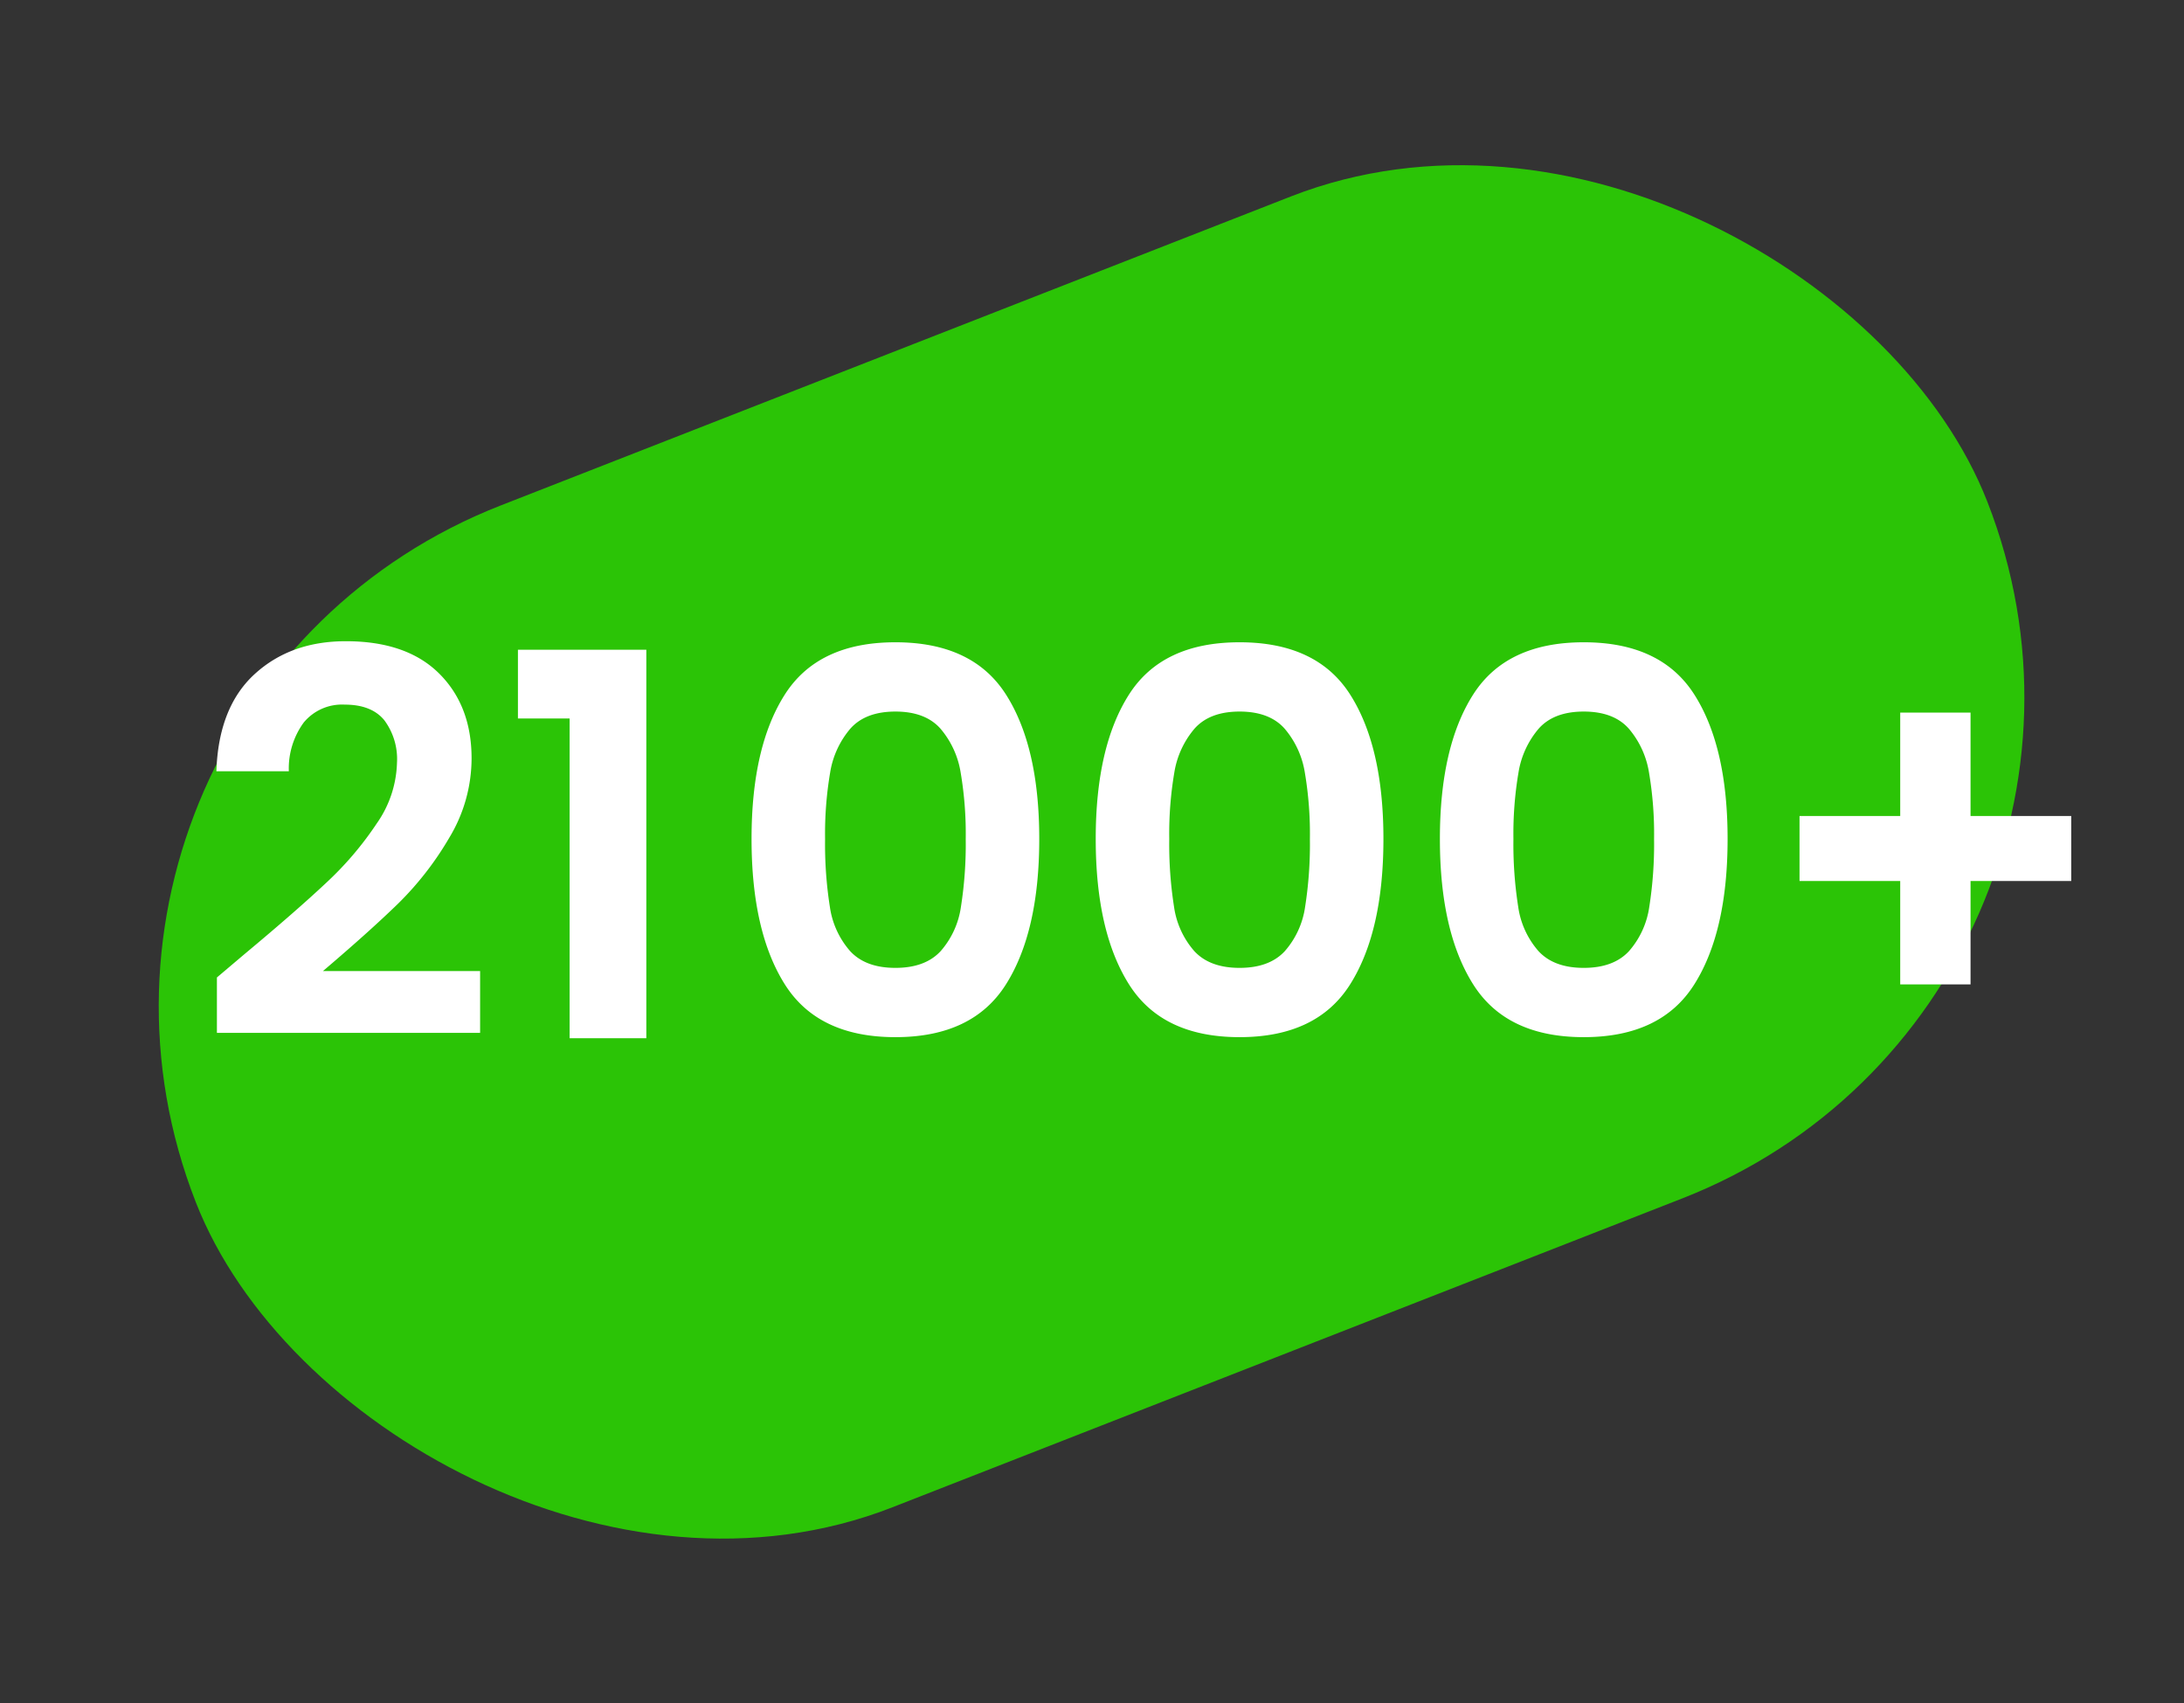 <svg xmlns="http://www.w3.org/2000/svg" width="327.943" height="255.724" viewBox="0 0 327.943 255.724">
  <rect x="0" y="0" width="327.943" height="255.724" fill="#333333" stroke="none"/>
  <g id="Group_6493" data-name="Group 6493" transform="translate(-1021.029 -13339.776)">
    <g id="_3" data-name="3" transform="translate(-0.972 1049)">
      <g id="Per" transform="translate(855.385 10)">
        <rect id="Rectangle_4536" data-name="Rectangle 4536" width="288.943" height="161.552" rx="80.776" transform="matrix(0.931, -0.364, 0.364, 0.931, 166.615, 12386.054)" fill="#2bc406"/>
      </g>
    </g>
    <path id="Path_1684" data-name="Path 1684" d="M7.76-12.64Q15.44-19.04,20-23.32a49.51,49.51,0,0,0,7.6-8.92,16.61,16.61,0,0,0,3.04-9.12,9.749,9.749,0,0,0-1.92-6.4q-1.92-2.32-5.92-2.32a7.456,7.456,0,0,0-6.16,2.68,11.681,11.681,0,0,0-2.24,7.32H3.52q.32-9.6,5.72-14.56T22.96-59.6q9.12,0,14,4.84T41.84-42a23.067,23.067,0,0,1-3.36,11.92A47.174,47.174,0,0,1,30.8-20.2Q26.48-16,19.52-10.08h23.6V-.8H3.6V-9.12ZM48.8-48V-58.32H68.08V0H56.56V-48ZM83.88-29.92q0-13.84,5-21.68t16.6-7.84q11.6,0,16.6,7.84t5,21.68q0,13.92-5,21.84T105.48-.16q-11.6,0-16.6-7.92T83.88-29.92Zm32.16,0a55.039,55.039,0,0,0-.76-9.96,13.422,13.422,0,0,0-3.04-6.6q-2.28-2.56-6.76-2.56t-6.76,2.56a13.422,13.422,0,0,0-3.04,6.6,55.038,55.038,0,0,0-.76,9.96,60.637,60.637,0,0,0,.72,10.2,12.8,12.8,0,0,0,3.04,6.64q2.32,2.52,6.8,2.52t6.8-2.52a12.8,12.8,0,0,0,3.04-6.64A60.639,60.639,0,0,0,116.04-29.92Zm19.52,0q0-13.84,5-21.68t16.6-7.84q11.6,0,16.6,7.84t5,21.68q0,13.92-5,21.84T157.16-.16q-11.6,0-16.6-7.92T135.56-29.92Zm32.16,0a55.038,55.038,0,0,0-.76-9.96,13.422,13.422,0,0,0-3.04-6.6q-2.28-2.56-6.76-2.56t-6.76,2.56a13.422,13.422,0,0,0-3.04,6.6,55.038,55.038,0,0,0-.76,9.96,60.638,60.638,0,0,0,.72,10.2,12.8,12.8,0,0,0,3.04,6.64q2.32,2.52,6.8,2.52t6.8-2.52A12.8,12.8,0,0,0,167-19.72,60.638,60.638,0,0,0,167.72-29.92Zm19.52,0q0-13.84,5-21.68t16.6-7.84q11.6,0,16.6,7.84t5,21.68q0,13.92-5,21.84T208.84-.16q-11.6,0-16.6-7.92T187.24-29.92Zm32.16,0a55.038,55.038,0,0,0-.76-9.96,13.422,13.422,0,0,0-3.04-6.6q-2.28-2.56-6.76-2.56t-6.76,2.56a13.422,13.422,0,0,0-3.04,6.6,55.038,55.038,0,0,0-.76,9.96,60.638,60.638,0,0,0,.72,10.2,12.8,12.8,0,0,0,3.04,6.64q2.32,2.52,6.8,2.52t6.8-2.52a12.8,12.8,0,0,0,3.04-6.64A60.638,60.638,0,0,0,219.4-29.92Zm62.64,6.32H266.92V-8.08H256.36V-23.6H241.24v-9.76h15.12V-48.88h10.56v15.52h15.12Z" transform="translate(1050 13495.639)" fill="#fff"/>
  </g>
</svg>
